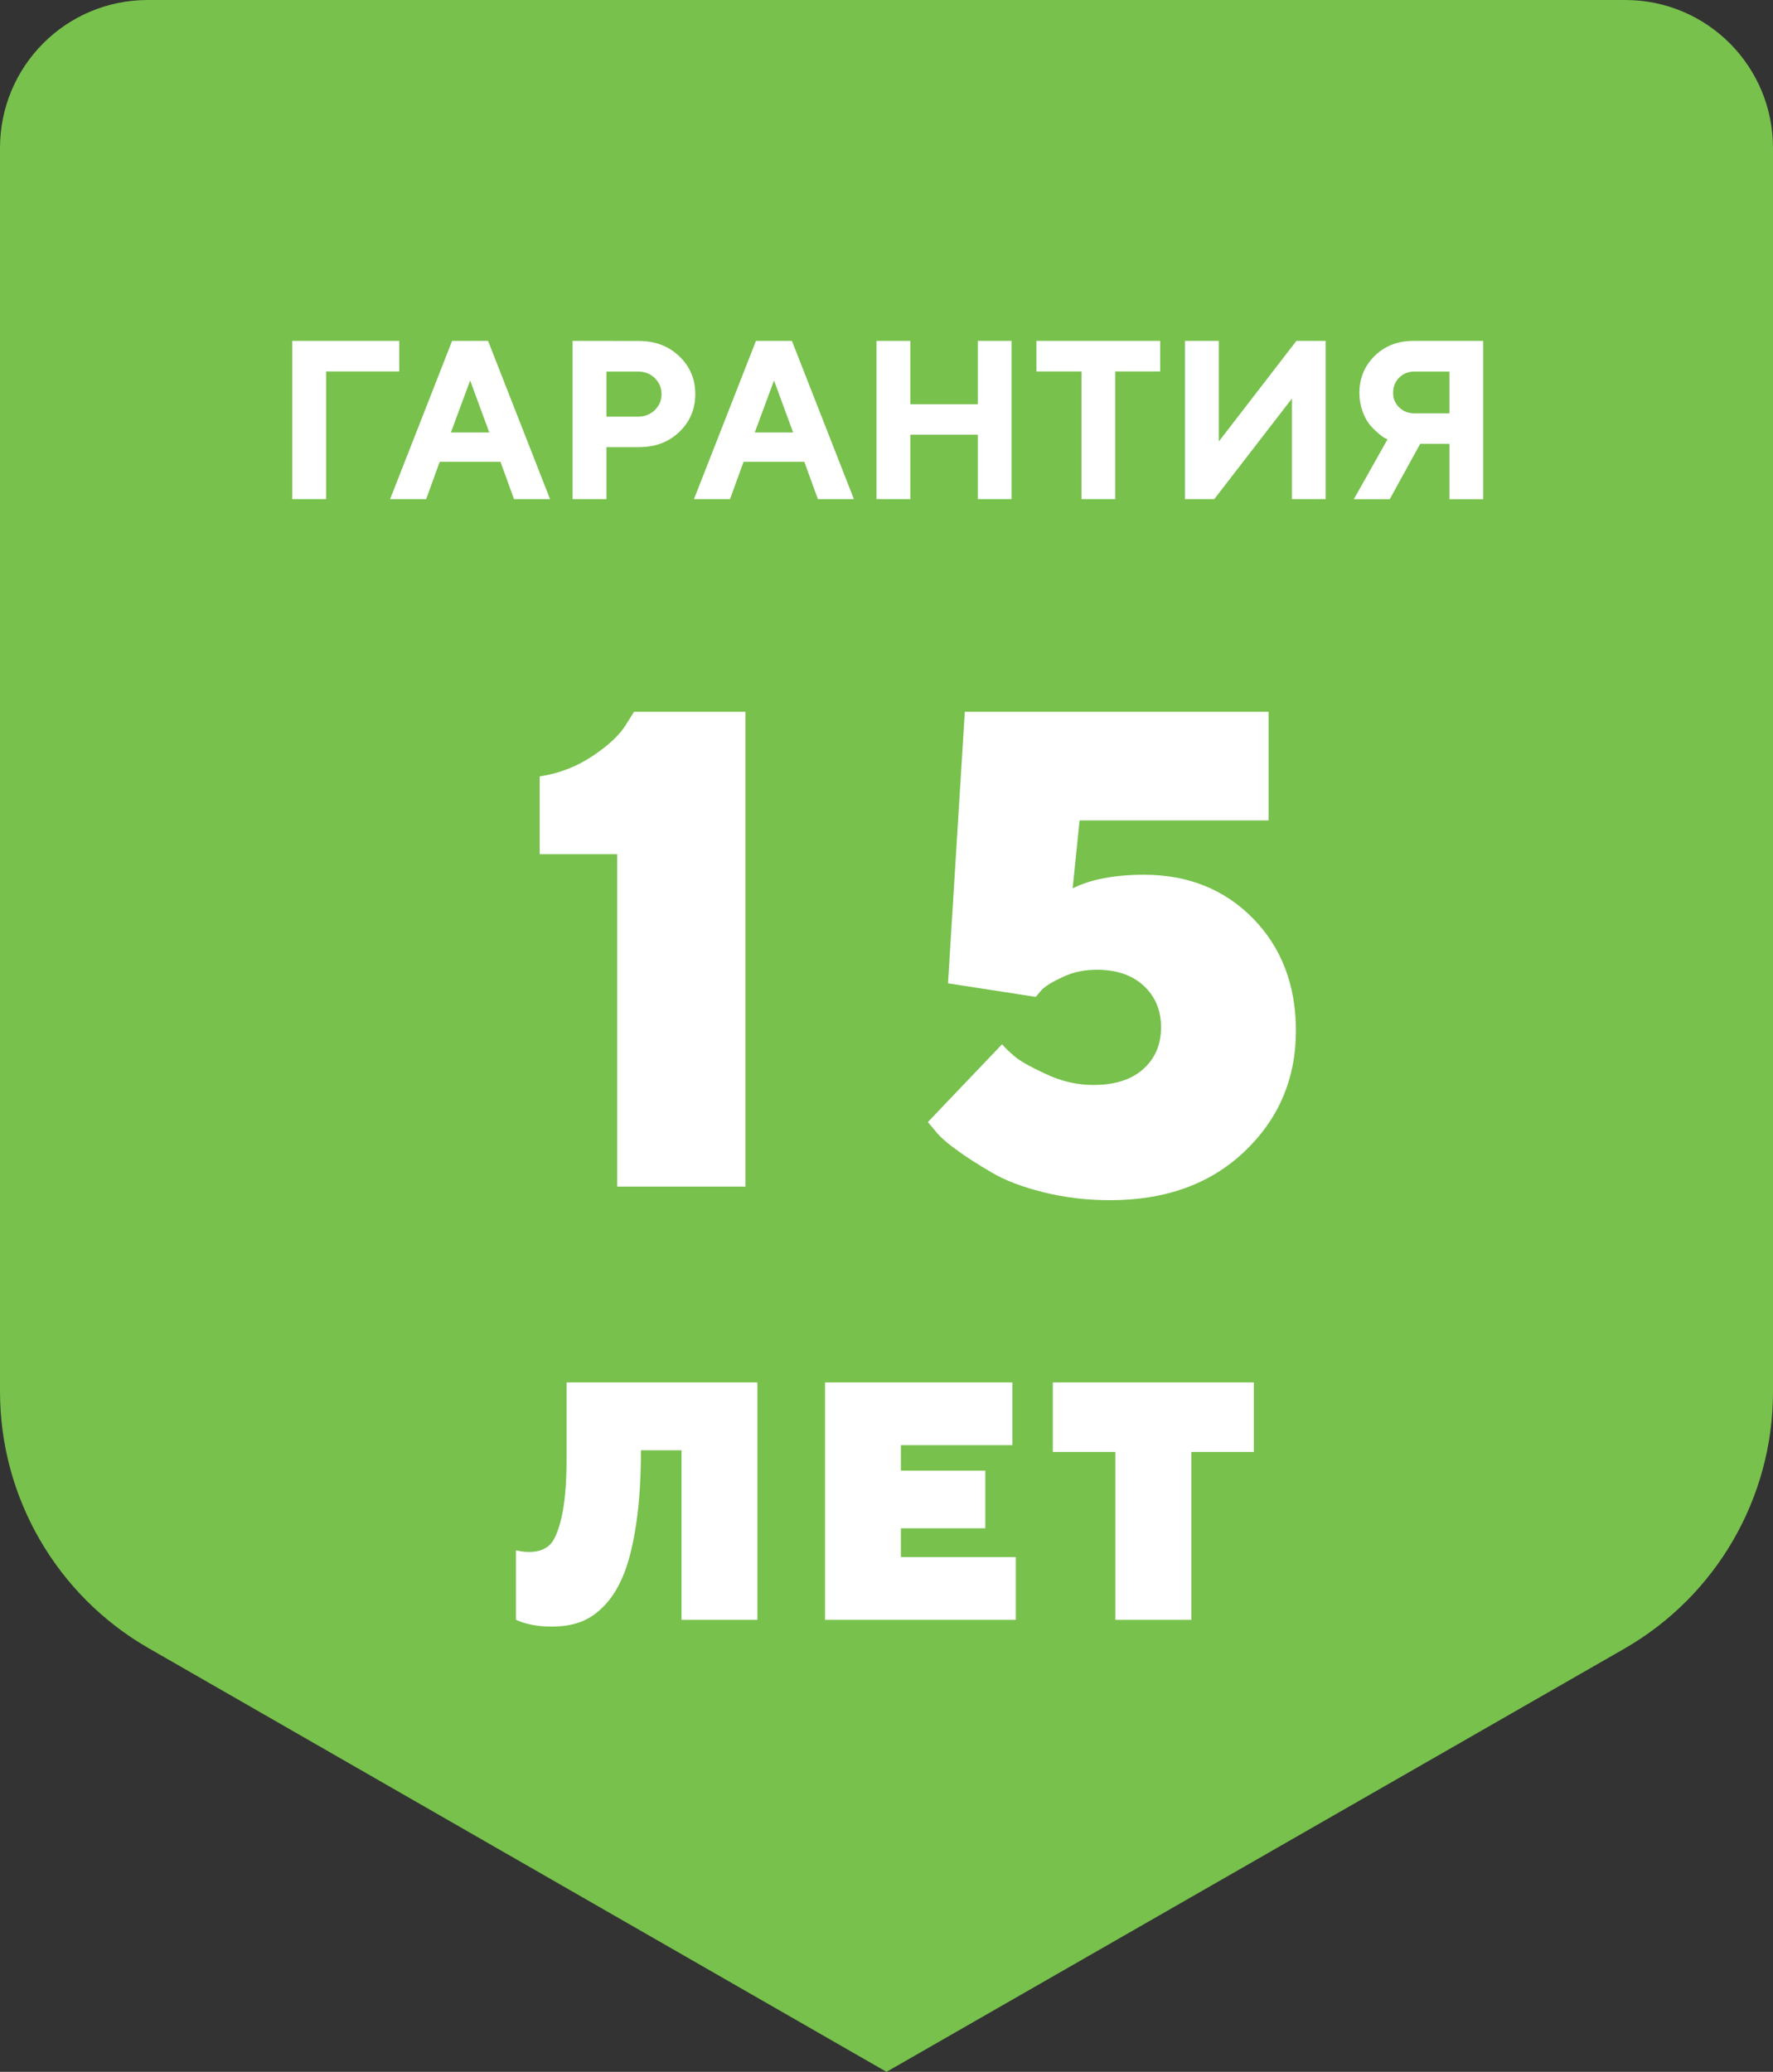 <?xml version="1.0" encoding="UTF-8"?> <svg xmlns="http://www.w3.org/2000/svg" width="101" height="118" viewBox="0 0 101 118" fill="none"><rect x="0" y="0" width="101" height="118" fill="#333333" stroke="none"/> <path d="M92.583 0H8.417C3.761 0 0 3.767 0 8.429V79.255C0 85.287 3.235 90.871 8.469 93.873L50.5 118L92.531 93.9C97.765 90.897 101 85.313 101 79.281V8.429C101 3.767 97.239 0 92.583 0Z" fill="#77C14C"></path> <path d="M16.65 28.427H18.578V21.155H22.743V19.414H16.65V28.427Z" fill="white"></path> <path d="M27.872 24.631H25.686L26.782 21.67L27.872 24.631ZM28.511 26.303L29.281 28.427H31.335L27.803 19.414H25.755L22.223 28.427H24.277L25.047 26.303H28.511Z" fill="white"></path> <path d="M32.619 19.414V28.427H34.548V25.467H36.401C37.328 25.467 38.092 25.178 38.7 24.599C39.301 24.021 39.608 23.298 39.608 22.444C39.608 21.589 39.301 20.866 38.693 20.288C38.086 19.709 37.322 19.42 36.401 19.42L32.619 19.414ZM36.339 21.161C36.721 21.161 37.04 21.281 37.297 21.532C37.553 21.784 37.685 22.085 37.685 22.45C37.685 22.808 37.553 23.11 37.297 23.361C37.04 23.606 36.721 23.732 36.339 23.732H34.548V21.161H36.339Z" fill="white"></path> <path d="M45.181 24.631H42.996L44.092 21.67L45.181 24.631ZM45.82 26.303L46.59 28.427H48.644L45.112 19.414H43.064L39.532 28.427H41.587L42.357 26.303H45.82Z" fill="white"></path> <path d="M57.624 19.414H55.702V23.022H51.857V19.414H49.928V28.427H51.857V24.756H55.702V28.427H57.624V19.414Z" fill="white"></path> <path d="M59.04 19.414V21.155H61.607V28.427H63.53V21.155H66.091V19.414H59.04Z" fill="white"></path> <path d="M75.516 28.427V19.414H73.85L69.429 25.146V19.414H67.5V28.427H69.172L73.594 22.701V28.427H75.516Z" fill="white"></path> <path d="M84.49 19.414H80.514C79.624 19.414 78.885 19.703 78.309 20.269C77.727 20.841 77.439 21.545 77.439 22.381C77.439 22.739 77.495 23.078 77.608 23.399C77.721 23.713 77.852 23.965 77.996 24.147C78.134 24.323 78.297 24.492 78.485 24.65C78.666 24.8 78.791 24.901 78.867 24.939C78.942 24.977 78.998 25.002 79.042 25.02L77.119 28.434H79.167L80.902 25.278H82.568V28.434H84.49V19.414ZM79.361 22.381C79.361 22.029 79.474 21.733 79.706 21.507C79.938 21.274 80.232 21.161 80.582 21.161H82.568V23.543H80.582C80.232 23.543 79.938 23.43 79.706 23.204C79.474 22.978 79.361 22.707 79.361 22.381Z" fill="white"></path> <path d="M36.117 40.541L35.629 41.315C35.291 41.861 34.671 42.446 33.769 43.05C32.867 43.653 31.871 44.049 30.744 44.219V48.65H35.159V67.582H42.467V40.541H36.117Z" fill="white"></path> <path d="M65.162 49.819C63.49 49.819 62.138 50.083 61.104 50.592L61.499 46.727H72.264V40.541H54.961L54.003 56.004L59 56.777L59.338 56.381C59.583 56.136 59.996 55.891 60.578 55.627C61.142 55.363 61.781 55.231 62.476 55.231C63.603 55.231 64.486 55.532 65.144 56.136C65.801 56.739 66.139 57.531 66.139 58.512C66.139 59.492 65.801 60.284 65.125 60.888C64.448 61.491 63.509 61.793 62.288 61.793C61.349 61.793 60.447 61.585 59.545 61.152C58.643 60.737 58.061 60.398 57.76 60.133C57.46 59.87 57.234 59.662 57.084 59.474L52.857 63.905L53.251 64.376C53.495 64.697 53.909 65.074 54.491 65.489C55.055 65.904 55.731 66.337 56.483 66.771C57.234 67.224 58.23 67.601 59.432 67.902C60.635 68.204 61.912 68.355 63.246 68.355C66.365 68.355 68.92 67.45 70.874 65.602C72.828 63.754 73.823 61.453 73.823 58.7C73.823 56.098 72.997 53.967 71.381 52.308C69.746 50.649 67.68 49.819 65.162 49.819Z" fill="white"></path> <path d="M43.144 78.734H32.275V83.1C32.275 84.523 32.172 85.636 31.984 86.437C31.796 87.248 31.561 87.776 31.28 88.021C30.998 88.266 30.622 88.389 30.162 88.389C29.899 88.389 29.645 88.361 29.392 88.295V92.254L29.626 92.349C29.777 92.415 30.012 92.481 30.35 92.547C30.688 92.613 31.035 92.641 31.411 92.641C32.031 92.641 32.595 92.556 33.093 92.368C33.581 92.179 34.051 91.859 34.483 91.387C34.915 90.925 35.281 90.312 35.572 89.558C35.864 88.804 36.089 87.842 36.258 86.673C36.427 85.504 36.512 84.146 36.512 82.6H38.823V92.254H43.144V78.734Z" fill="white"></path> <path d="M51.32 88.681V87.041H56.13V83.76H51.32V82.308H57.67V78.734H46.999V92.254H57.867V88.681H51.32Z" fill="white"></path> <path d="M59.975 78.734V82.694H63.535V92.254H67.866V82.694H71.426V78.734H59.975Z" fill="white"></path> </svg> 
